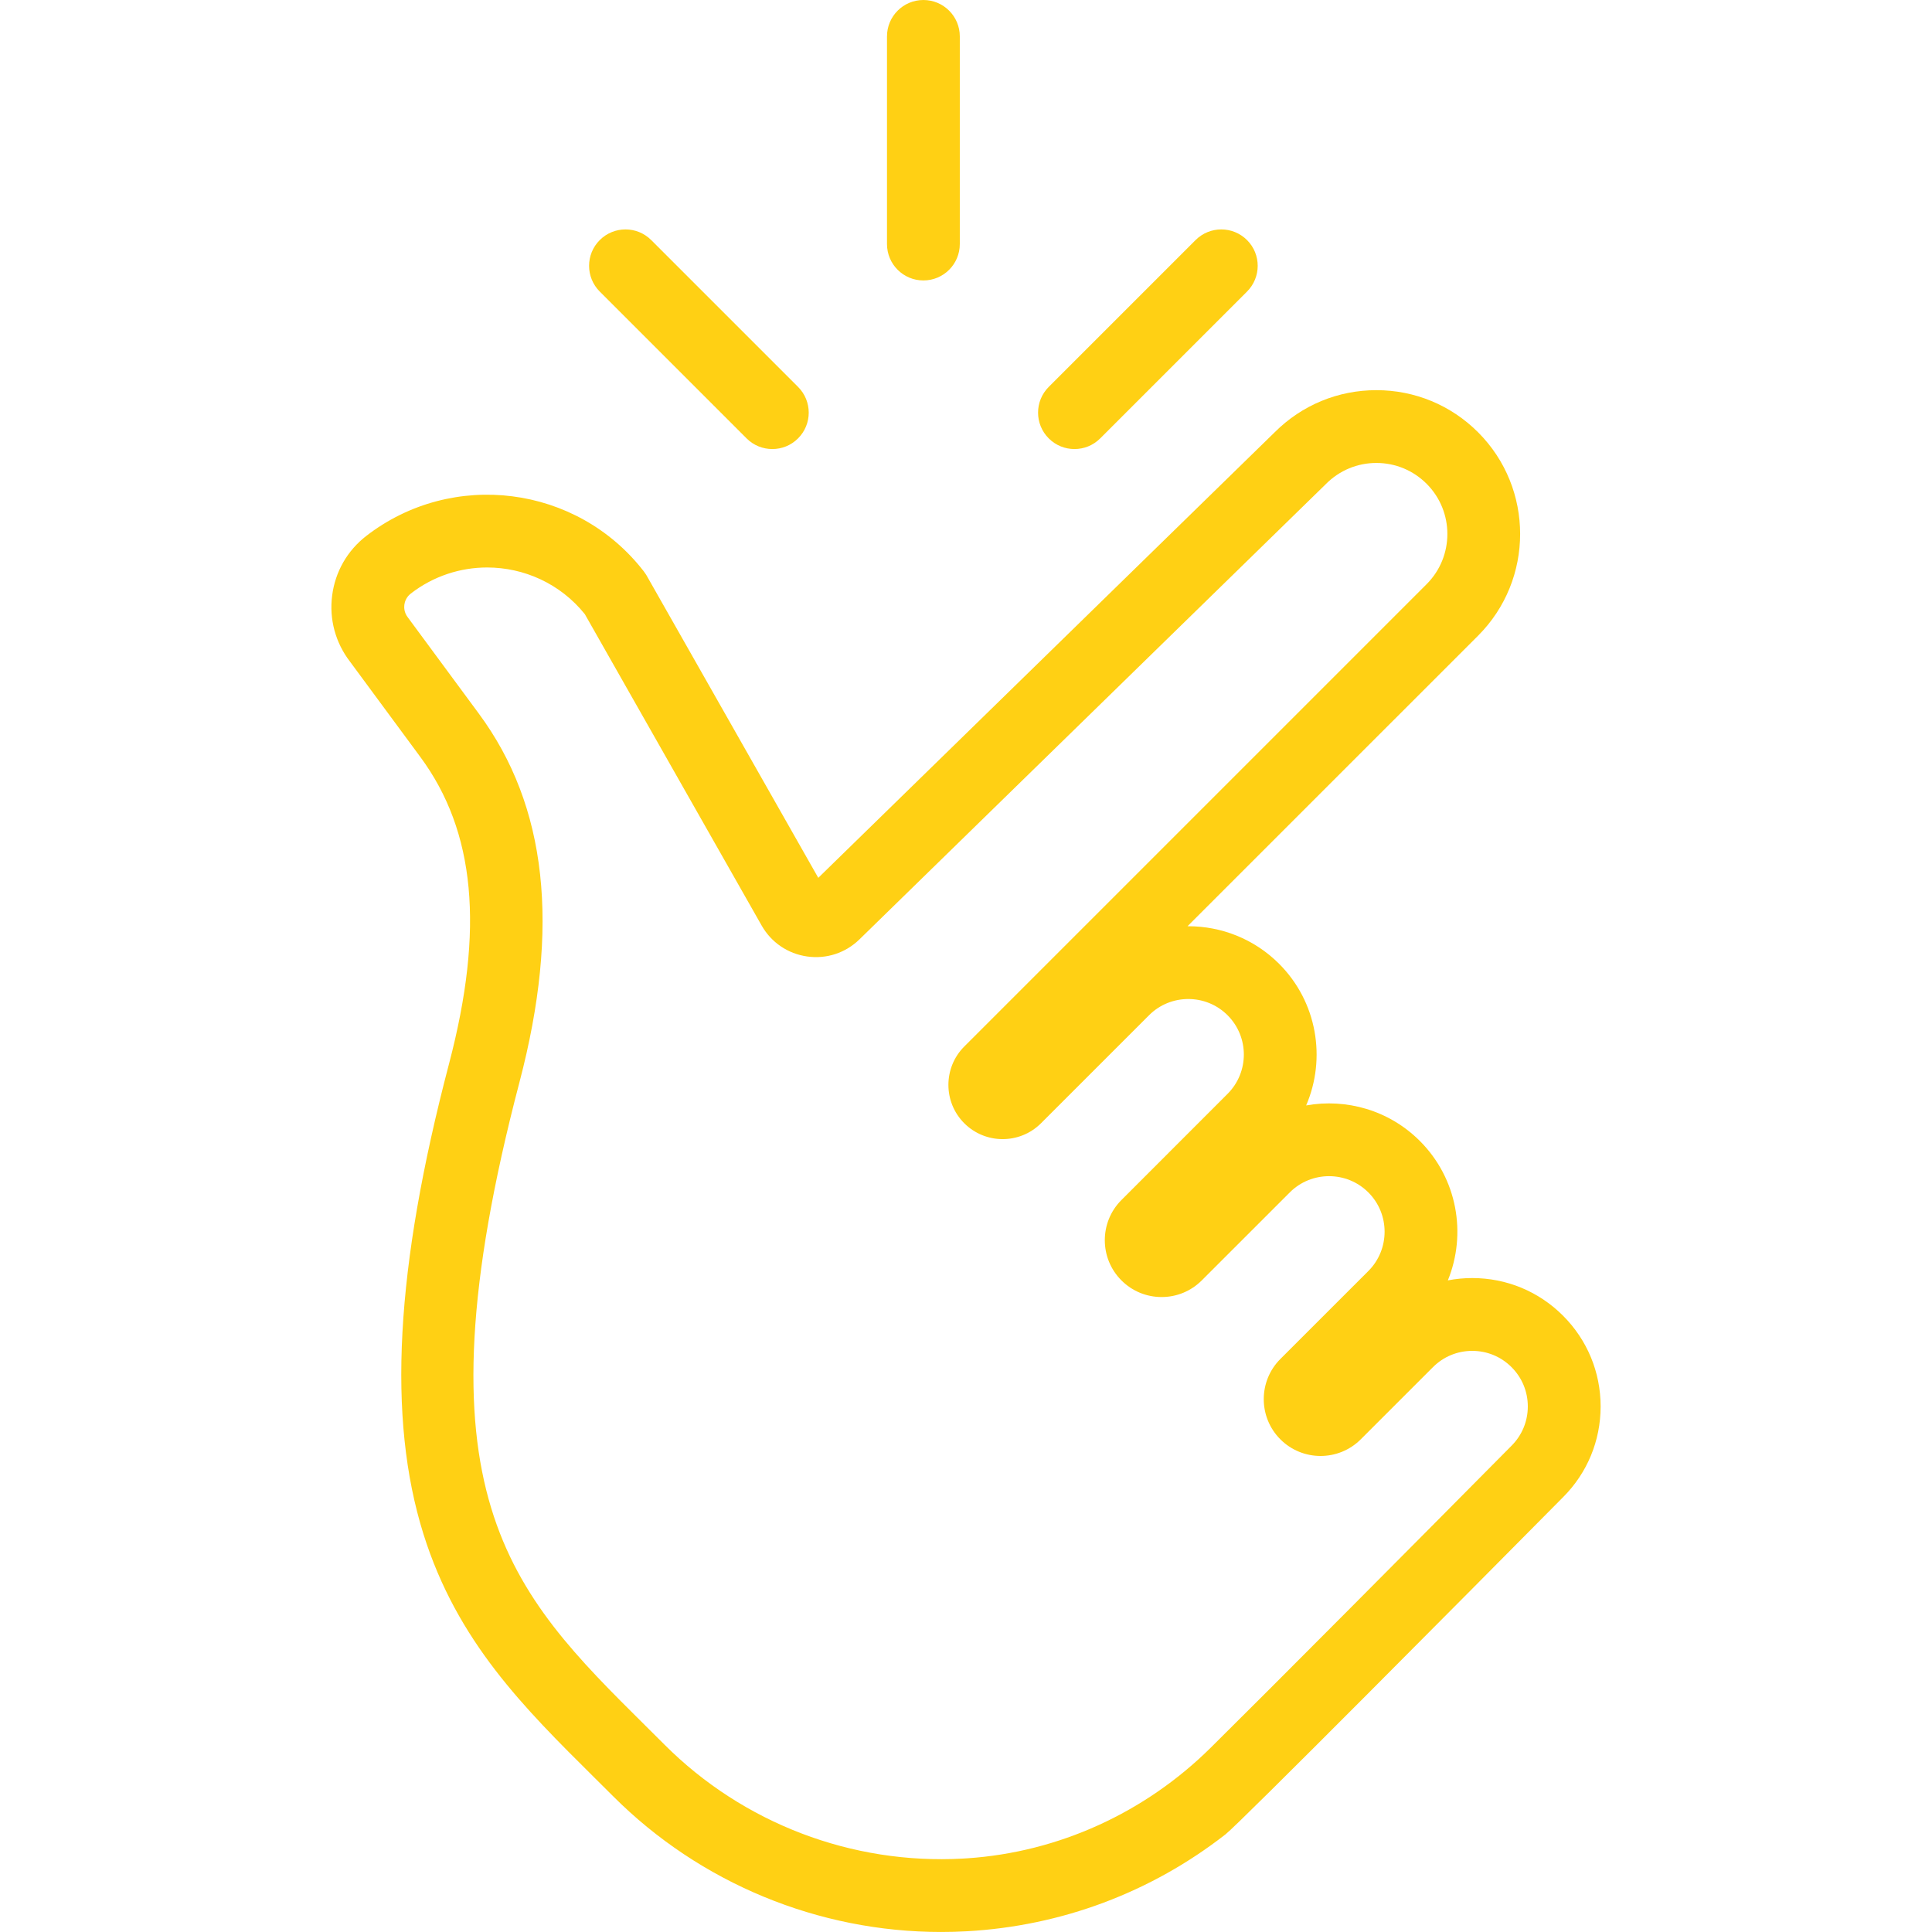<?xml version="1.0" encoding="UTF-8"?> <svg xmlns="http://www.w3.org/2000/svg" xmlns:xlink="http://www.w3.org/1999/xlink" width="500" zoomAndPan="magnify" viewBox="0 0 375 375" height="500" preserveAspectRatio="xMidYMid meet"> <defs> <clipPath id="fd7ee3f29b"> <path d="M 64.324 75.613 L 310.68 75.613 L 310.68 374.996 L 64.324 374.996 Z M 64.324 75.613 " clip-rule="nonzero"></path> </clipPath> </defs> <g clip-path="url(#fd7ee3f29b)"> <path fill="#ffd014" d="M 229.18 344.902 C 229.172 344.91 229.16 344.918 229.148 344.926 C 229.16 344.918 229.168 344.91 229.18 344.902 Z M 94.559 110.148 C 89.371 110.148 84.145 111.797 79.734 115.211 C 78.797 115.934 78.551 116.887 78.484 117.391 C 78.422 117.895 78.422 118.879 79.145 119.816 L 79.238 119.941 L 92.961 138.539 C 106.184 156.453 108.758 179.84 100.832 210.039 C 79.867 289.906 98.941 308.828 125.34 335.016 C 126.551 336.215 127.77 337.43 128.996 338.652 C 144.234 353.891 165.32 361.949 186.859 360.75 C 187.137 360.734 187.41 360.719 187.688 360.699 C 205.508 359.52 222.273 351.816 234.969 339.258 C 246.996 327.359 274.203 299.988 293.363 280.641 C 295.426 278.582 296.547 275.871 296.547 272.992 C 296.547 270.109 295.426 267.402 293.387 265.363 C 291.352 263.324 288.641 262.203 285.762 262.203 C 282.883 262.203 280.172 263.324 278.137 265.363 L 264.117 279.379 C 259.816 283.676 252.82 283.676 248.52 279.375 C 244.219 275.074 244.219 268.082 248.52 263.777 L 265.598 246.703 C 269.801 242.496 269.801 235.652 265.598 231.449 C 261.391 227.242 254.547 227.242 250.344 231.449 L 233.266 248.523 C 231.184 250.605 228.414 251.754 225.469 251.754 C 222.52 251.754 219.75 250.605 217.668 248.523 C 213.367 244.223 213.367 237.223 217.668 232.926 L 238.273 212.312 C 242.48 208.109 242.48 201.266 238.273 197.062 C 234.07 192.855 227.227 192.855 223.023 197.062 L 202.059 218.023 C 197.953 222.129 191.273 222.129 187.164 218.023 C 183.059 213.918 183.059 207.234 187.164 203.129 L 276.902 113.391 C 282.277 108.02 282.277 99.273 276.902 93.898 C 274.297 91.297 270.836 89.859 267.156 89.859 C 263.473 89.859 260.012 91.297 257.406 93.898 L 257.348 93.961 L 166.824 182.328 C 164.117 184.973 160.414 186.184 156.668 185.652 C 152.922 185.121 149.703 182.934 147.832 179.641 L 113.512 119.203 C 108.734 113.262 101.68 110.148 94.559 110.148 Z M 182.664 374.996 C 158.871 374.996 135.902 365.547 119.004 348.645 C 117.789 347.434 116.582 346.234 115.387 345.047 C 101.68 331.449 88.73 318.605 82.195 297.77 C 75.141 275.262 76.715 246.246 87.164 206.449 C 94.027 180.297 92.258 161.383 81.59 146.93 L 67.91 128.387 C 65.102 124.719 63.879 120.18 64.469 115.598 C 65.059 110.984 67.41 106.875 71.09 104.027 C 87.832 91.086 111.996 94.164 124.953 110.891 L 125.434 111.582 L 158.828 170.387 L 247.449 83.871 C 252.719 78.621 259.715 75.73 267.156 75.73 C 274.613 75.73 281.621 78.637 286.895 83.906 C 297.777 94.789 297.777 112.5 286.895 123.387 L 230.496 179.781 C 230.547 179.781 230.598 179.781 230.648 179.781 C 237.027 179.781 243.41 182.211 248.27 187.07 C 255.688 194.488 257.441 205.465 253.523 214.566 C 261.289 213.168 269.598 215.465 275.59 221.457 C 282.891 228.762 284.707 239.504 281.027 248.52 C 282.57 248.223 284.156 248.07 285.762 248.07 C 292.418 248.07 298.676 250.664 303.379 255.371 C 308.086 260.078 310.68 266.336 310.68 272.992 C 310.68 279.648 308.086 285.906 303.383 290.609 C 284.613 309.559 240.609 353.914 237.863 356.051 C 223.395 367.332 206.027 373.836 187.645 374.859 C 185.984 374.953 184.32 374.996 182.664 374.996 " fill-opacity="1" fill-rule="nonzero"></path> </g> <path fill="#ffd014" d="M 208.555 87.16 C 206.746 87.16 204.938 86.473 203.559 85.09 C 200.797 82.332 200.797 77.859 203.559 75.098 L 232.055 46.602 C 234.816 43.84 239.289 43.84 242.051 46.602 C 244.809 49.355 244.809 53.832 242.051 56.59 L 213.551 85.09 C 212.172 86.473 210.363 87.16 208.555 87.16 " fill-opacity="1" fill-rule="nonzero"></path> <path fill="#ffd014" d="M 149.906 87.16 C 151.715 87.16 153.523 86.473 154.902 85.09 C 157.664 82.332 157.664 77.859 154.902 75.098 L 126.406 46.602 C 123.645 43.84 119.172 43.84 116.41 46.602 C 113.652 49.355 113.652 53.832 116.41 56.59 L 144.91 85.09 C 146.289 86.473 148.098 87.16 149.906 87.16 " fill-opacity="1" fill-rule="nonzero"></path> <path fill="#ffd014" d="M 174.234 52.367 C 175.512 53.645 177.281 54.434 179.23 54.434 C 183.133 54.434 186.297 51.273 186.297 47.367 L 186.297 7.066 C 186.297 3.164 183.133 0 179.23 0 C 175.328 0 172.164 3.164 172.164 7.066 L 172.164 47.367 C 172.164 49.32 172.953 51.086 174.234 52.367 " fill-opacity="1" fill-rule="nonzero"></path> </svg> 